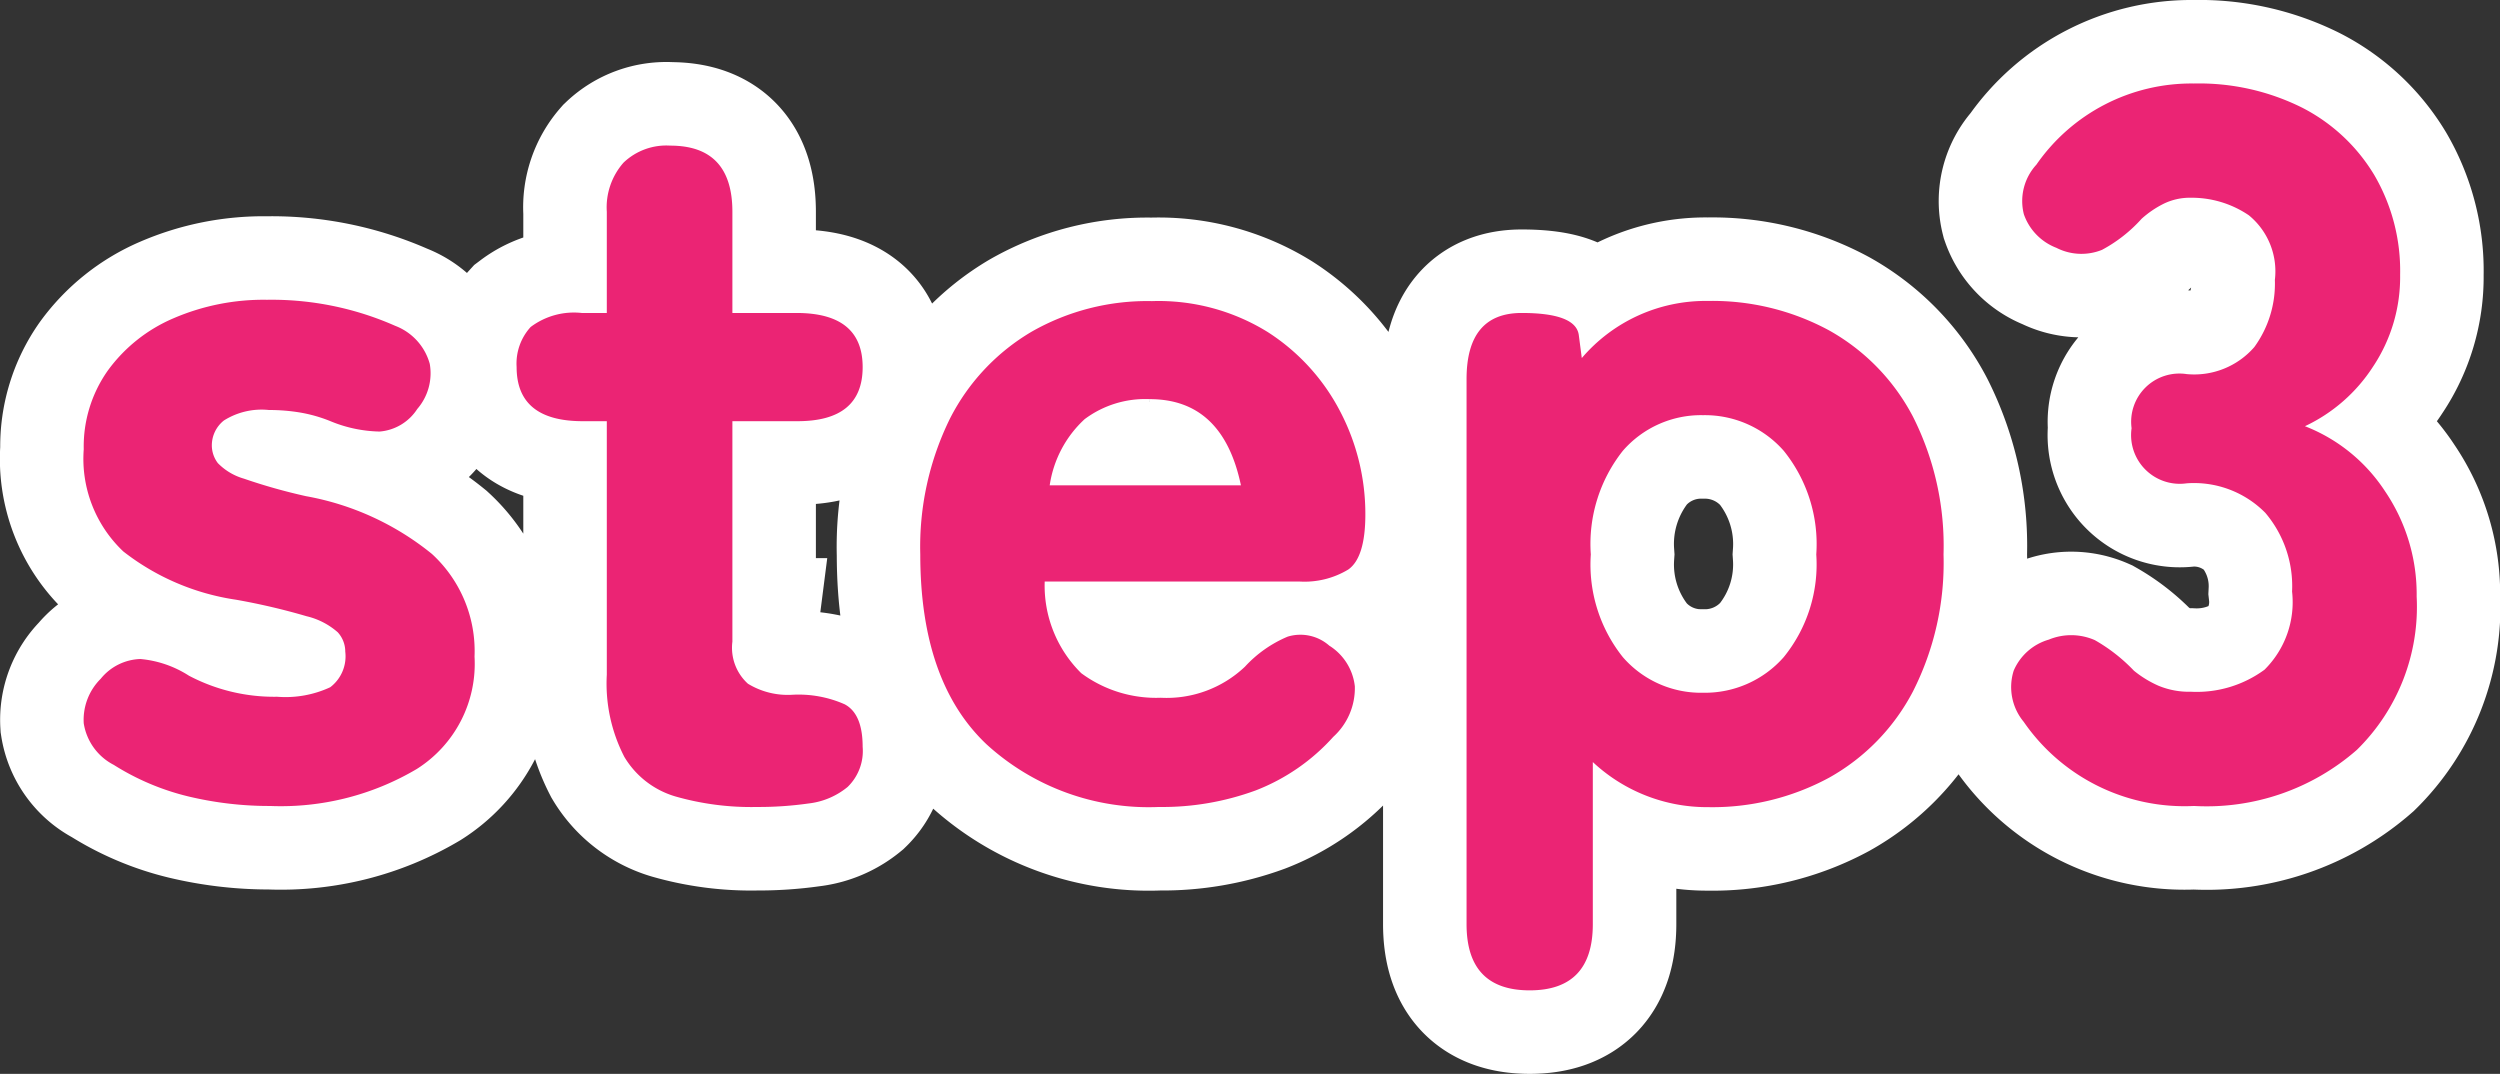 <svg xmlns="http://www.w3.org/2000/svg" width="74.847" height="32.15" viewBox="0 0 74.847 32.15">
  <rect x="0" y="0" width="74.847" height="32.15" fill="#333333" stroke="none"/>
  <g id="グループ_605" data-name="グループ 605" transform="translate(285.352 -1614.17)">
    <path id="パス_263" data-name="パス 263" d="M-29.265.3A10.419,10.419,0,0,1-31.71.015,7.447,7.447,0,0,1-33.945-.93a1.694,1.694,0,0,1-.9-1.245,1.732,1.732,0,0,1,.51-1.335A1.589,1.589,0,0,1-33.15-4.1a3.214,3.214,0,0,1,1.455.5,5.479,5.479,0,0,0,2.64.63,3.175,3.175,0,0,0,1.59-.285,1.163,1.163,0,0,0,.45-1.065A.859.859,0,0,0-27.24-4.9a2.166,2.166,0,0,0-.93-.48,19.687,19.687,0,0,0-2.115-.495A7.172,7.172,0,0,1-33.66-7.32a3.817,3.817,0,0,1-1.185-3.06,3.938,3.938,0,0,1,.72-2.355A4.718,4.718,0,0,1-32.16-14.3a6.818,6.818,0,0,1,2.8-.555,9.15,9.15,0,0,1,3.84.78,1.7,1.7,0,0,1,1.035,1.14,1.634,1.634,0,0,1-.375,1.35,1.483,1.483,0,0,1-1.125.675,4.04,4.04,0,0,1-1.485-.315,4.342,4.342,0,0,0-.9-.255,5.649,5.649,0,0,0-.93-.075,2.115,2.115,0,0,0-1.35.315.951.951,0,0,0-.36.735.878.878,0,0,0,.18.54,1.771,1.771,0,0,0,.78.465,16.95,16.95,0,0,0,1.86.525A8.305,8.305,0,0,1-24.42-7.245,3.947,3.947,0,0,1-23.145-4.17,3.725,3.725,0,0,1-24.87-.81,7.983,7.983,0,0,1-29.265.3Zm14.58.03A8.252,8.252,0,0,1-17.13.015,2.647,2.647,0,0,1-18.66-1.17a4.785,4.785,0,0,1-.525-2.46v-7.59h-.72q-1.98,0-1.98-1.62a1.624,1.624,0,0,1,.42-1.2,2.154,2.154,0,0,1,1.53-.42h.75v-3.03a2.026,2.026,0,0,1,.5-1.47,1.854,1.854,0,0,1,1.4-.51q1.86,0,1.86,1.98v3.03h1.92q1.98,0,1.98,1.62t-1.95,1.62h-1.95v6.6a1.453,1.453,0,0,0,.465,1.26,2.289,2.289,0,0,0,1.335.33,3.417,3.417,0,0,1,1.56.285q.54.285.54,1.275a1.5,1.5,0,0,1-.45,1.2,2.235,2.235,0,0,1-1.17.495A10.609,10.609,0,0,1-14.685.33Zm12.03,0a7.2,7.2,0,0,1-5.16-1.875Q-9.8-3.42-9.8-7.23A8.681,8.681,0,0,1-8.91-11.3,6.361,6.361,0,0,1-6.465-13.9a6.983,6.983,0,0,1,3.6-.915A6.2,6.2,0,0,1,.6-13.89a6.217,6.217,0,0,1,2.175,2.385,6.62,6.62,0,0,1,.75,3.075q0,1.29-.51,1.65a2.532,2.532,0,0,1-1.47.36h-7.62A3.683,3.683,0,0,0-4.98-3.675,3.769,3.769,0,0,0-2.6-2.94a3.405,3.405,0,0,0,2.52-.93A3.666,3.666,0,0,1,1.2-4.77a1.307,1.307,0,0,1,1.245.27A1.65,1.65,0,0,1,3.21-3.285,1.968,1.968,0,0,1,2.565-1.77,6.055,6.055,0,0,1,.24-.165,8.105,8.105,0,0,1-2.655.33ZM-5.925-9.3H-.2q-.54-2.58-2.73-2.58a3.026,3.026,0,0,0-1.95.6A3.352,3.352,0,0,0-5.925-9.3ZM8.445,5.82q-1.89,0-1.89-1.98V-12.48q0-1.98,1.65-1.98,1.62,0,1.71.66l.09.69a4.872,4.872,0,0,1,3.78-1.71,7.337,7.337,0,0,1,3.63.885,6.3,6.3,0,0,1,2.505,2.58,8.582,8.582,0,0,1,.915,4.125,8.513,8.513,0,0,1-.915,4.1,6.3,6.3,0,0,1-2.505,2.58,7.337,7.337,0,0,1-3.63.885,5.006,5.006,0,0,1-3.45-1.35V3.84Q10.335,5.82,8.445,5.82Zm5.19-8.91A3.143,3.143,0,0,0,16.05-4.155a4.4,4.4,0,0,0,.975-3.075,4.447,4.447,0,0,0-.975-3.105A3.143,3.143,0,0,0,13.635-11.4a3.1,3.1,0,0,0-2.4,1.065,4.492,4.492,0,0,0-.96,3.105,4.444,4.444,0,0,0,.96,3.075A3.1,3.1,0,0,0,13.635-3.09ZM28.335.3a5.85,5.85,0,0,1-5.1-2.52,1.63,1.63,0,0,1-.3-1.53,1.637,1.637,0,0,1,1.05-.93,1.758,1.758,0,0,1,1.38.015,5.08,5.08,0,0,1,1.17.915,3.218,3.218,0,0,0,.735.45,2.391,2.391,0,0,0,.975.18,3.428,3.428,0,0,0,2.2-.66,2.847,2.847,0,0,0,.825-2.34,3.391,3.391,0,0,0-.8-2.355,3,3,0,0,0-2.355-.885,1.458,1.458,0,0,1-1.65-1.65,1.445,1.445,0,0,1,1.65-1.62,2.382,2.382,0,0,0,2.025-.81,3.228,3.228,0,0,0,.615-2.01,2.167,2.167,0,0,0-.78-1.935,3.047,3.047,0,0,0-1.74-.525,1.786,1.786,0,0,0-.81.18,2.963,2.963,0,0,0-.66.45,4.346,4.346,0,0,1-1.185.93,1.645,1.645,0,0,1-1.365-.06,1.663,1.663,0,0,1-.975-1.005,1.61,1.61,0,0,1,.375-1.485,5.647,5.647,0,0,1,4.71-2.43,6.912,6.912,0,0,1,3.24.72,5.373,5.373,0,0,1,2.16,2.01,5.684,5.684,0,0,1,.78,3,4.837,4.837,0,0,1-.81,2.745,4.915,4.915,0,0,1-2.04,1.785,5.053,5.053,0,0,1,2.4,1.95A5.5,5.5,0,0,1,35-5.97,6,6,0,0,1,33.21-1.38,6.827,6.827,0,0,1,28.335.3Z" transform="translate(-248 1638)" fill="#fff" stroke="#fff" stroke-width="5"/>
    <path id="パス_264" data-name="パス 264" d="M-29.265.3A10.419,10.419,0,0,1-31.71.015,7.447,7.447,0,0,1-33.945-.93a1.694,1.694,0,0,1-.9-1.245,1.732,1.732,0,0,1,.51-1.335A1.589,1.589,0,0,1-33.15-4.1a3.214,3.214,0,0,1,1.455.5,5.479,5.479,0,0,0,2.64.63,3.175,3.175,0,0,0,1.59-.285,1.163,1.163,0,0,0,.45-1.065A.859.859,0,0,0-27.24-4.9a2.166,2.166,0,0,0-.93-.48,19.687,19.687,0,0,0-2.115-.495A7.172,7.172,0,0,1-33.66-7.32a3.817,3.817,0,0,1-1.185-3.06,3.938,3.938,0,0,1,.72-2.355A4.718,4.718,0,0,1-32.16-14.3a6.818,6.818,0,0,1,2.8-.555,9.15,9.15,0,0,1,3.84.78,1.7,1.7,0,0,1,1.035,1.14,1.634,1.634,0,0,1-.375,1.35,1.483,1.483,0,0,1-1.125.675,4.04,4.04,0,0,1-1.485-.315,4.342,4.342,0,0,0-.9-.255,5.649,5.649,0,0,0-.93-.075,2.115,2.115,0,0,0-1.35.315.951.951,0,0,0-.36.735.878.878,0,0,0,.18.54,1.771,1.771,0,0,0,.78.465,16.95,16.95,0,0,0,1.86.525A8.305,8.305,0,0,1-24.42-7.245,3.947,3.947,0,0,1-23.145-4.17,3.725,3.725,0,0,1-24.87-.81,7.983,7.983,0,0,1-29.265.3Zm14.58.03A8.252,8.252,0,0,1-17.13.015,2.647,2.647,0,0,1-18.66-1.17a4.785,4.785,0,0,1-.525-2.46v-7.59h-.72q-1.98,0-1.98-1.62a1.624,1.624,0,0,1,.42-1.2,2.154,2.154,0,0,1,1.53-.42h.75v-3.03a2.026,2.026,0,0,1,.5-1.47,1.854,1.854,0,0,1,1.4-.51q1.86,0,1.86,1.98v3.03h1.92q1.98,0,1.98,1.62t-1.95,1.62h-1.95v6.6a1.453,1.453,0,0,0,.465,1.26,2.289,2.289,0,0,0,1.335.33,3.417,3.417,0,0,1,1.56.285q.54.285.54,1.275a1.5,1.5,0,0,1-.45,1.2,2.235,2.235,0,0,1-1.17.495A10.609,10.609,0,0,1-14.685.33Zm12.03,0a7.2,7.2,0,0,1-5.16-1.875Q-9.8-3.42-9.8-7.23A8.681,8.681,0,0,1-8.91-11.3,6.361,6.361,0,0,1-6.465-13.9a6.983,6.983,0,0,1,3.6-.915A6.2,6.2,0,0,1,.6-13.89a6.217,6.217,0,0,1,2.175,2.385,6.62,6.62,0,0,1,.75,3.075q0,1.29-.51,1.65a2.532,2.532,0,0,1-1.47.36h-7.62A3.683,3.683,0,0,0-4.98-3.675,3.769,3.769,0,0,0-2.6-2.94a3.405,3.405,0,0,0,2.52-.93A3.666,3.666,0,0,1,1.2-4.77a1.307,1.307,0,0,1,1.245.27A1.65,1.65,0,0,1,3.21-3.285,1.968,1.968,0,0,1,2.565-1.77,6.055,6.055,0,0,1,.24-.165,8.105,8.105,0,0,1-2.655.33ZM-5.925-9.3H-.2q-.54-2.58-2.73-2.58a3.026,3.026,0,0,0-1.95.6A3.352,3.352,0,0,0-5.925-9.3ZM8.445,5.82q-1.89,0-1.89-1.98V-12.48q0-1.98,1.65-1.98,1.62,0,1.71.66l.09.69a4.872,4.872,0,0,1,3.78-1.71,7.337,7.337,0,0,1,3.63.885,6.3,6.3,0,0,1,2.505,2.58,8.582,8.582,0,0,1,.915,4.125,8.513,8.513,0,0,1-.915,4.1,6.3,6.3,0,0,1-2.505,2.58,7.337,7.337,0,0,1-3.63.885,5.006,5.006,0,0,1-3.45-1.35V3.84Q10.335,5.82,8.445,5.82Zm5.19-8.91A3.143,3.143,0,0,0,16.05-4.155a4.4,4.4,0,0,0,.975-3.075,4.447,4.447,0,0,0-.975-3.105A3.143,3.143,0,0,0,13.635-11.4a3.1,3.1,0,0,0-2.4,1.065,4.492,4.492,0,0,0-.96,3.105,4.444,4.444,0,0,0,.96,3.075A3.1,3.1,0,0,0,13.635-3.09ZM28.335.3a5.85,5.85,0,0,1-5.1-2.52,1.63,1.63,0,0,1-.3-1.53,1.637,1.637,0,0,1,1.05-.93,1.758,1.758,0,0,1,1.38.015,5.08,5.08,0,0,1,1.17.915,3.218,3.218,0,0,0,.735.45,2.391,2.391,0,0,0,.975.18,3.428,3.428,0,0,0,2.2-.66,2.847,2.847,0,0,0,.825-2.34,3.391,3.391,0,0,0-.8-2.355,3,3,0,0,0-2.355-.885,1.458,1.458,0,0,1-1.65-1.65,1.445,1.445,0,0,1,1.65-1.62,2.382,2.382,0,0,0,2.025-.81,3.228,3.228,0,0,0,.615-2.01,2.167,2.167,0,0,0-.78-1.935,3.047,3.047,0,0,0-1.74-.525,1.786,1.786,0,0,0-.81.18,2.963,2.963,0,0,0-.66.45,4.346,4.346,0,0,1-1.185.93,1.645,1.645,0,0,1-1.365-.06,1.663,1.663,0,0,1-.975-1.005,1.61,1.61,0,0,1,.375-1.485,5.647,5.647,0,0,1,4.71-2.43,6.912,6.912,0,0,1,3.24.72,5.373,5.373,0,0,1,2.16,2.01,5.684,5.684,0,0,1,.78,3,4.837,4.837,0,0,1-.81,2.745,4.915,4.915,0,0,1-2.04,1.785,5.053,5.053,0,0,1,2.4,1.95A5.5,5.5,0,0,1,35-5.97,6,6,0,0,1,33.21-1.38,6.827,6.827,0,0,1,28.335.3Z" transform="translate(-248 1638)" fill="#eb2474"/>
  </g>
</svg>
